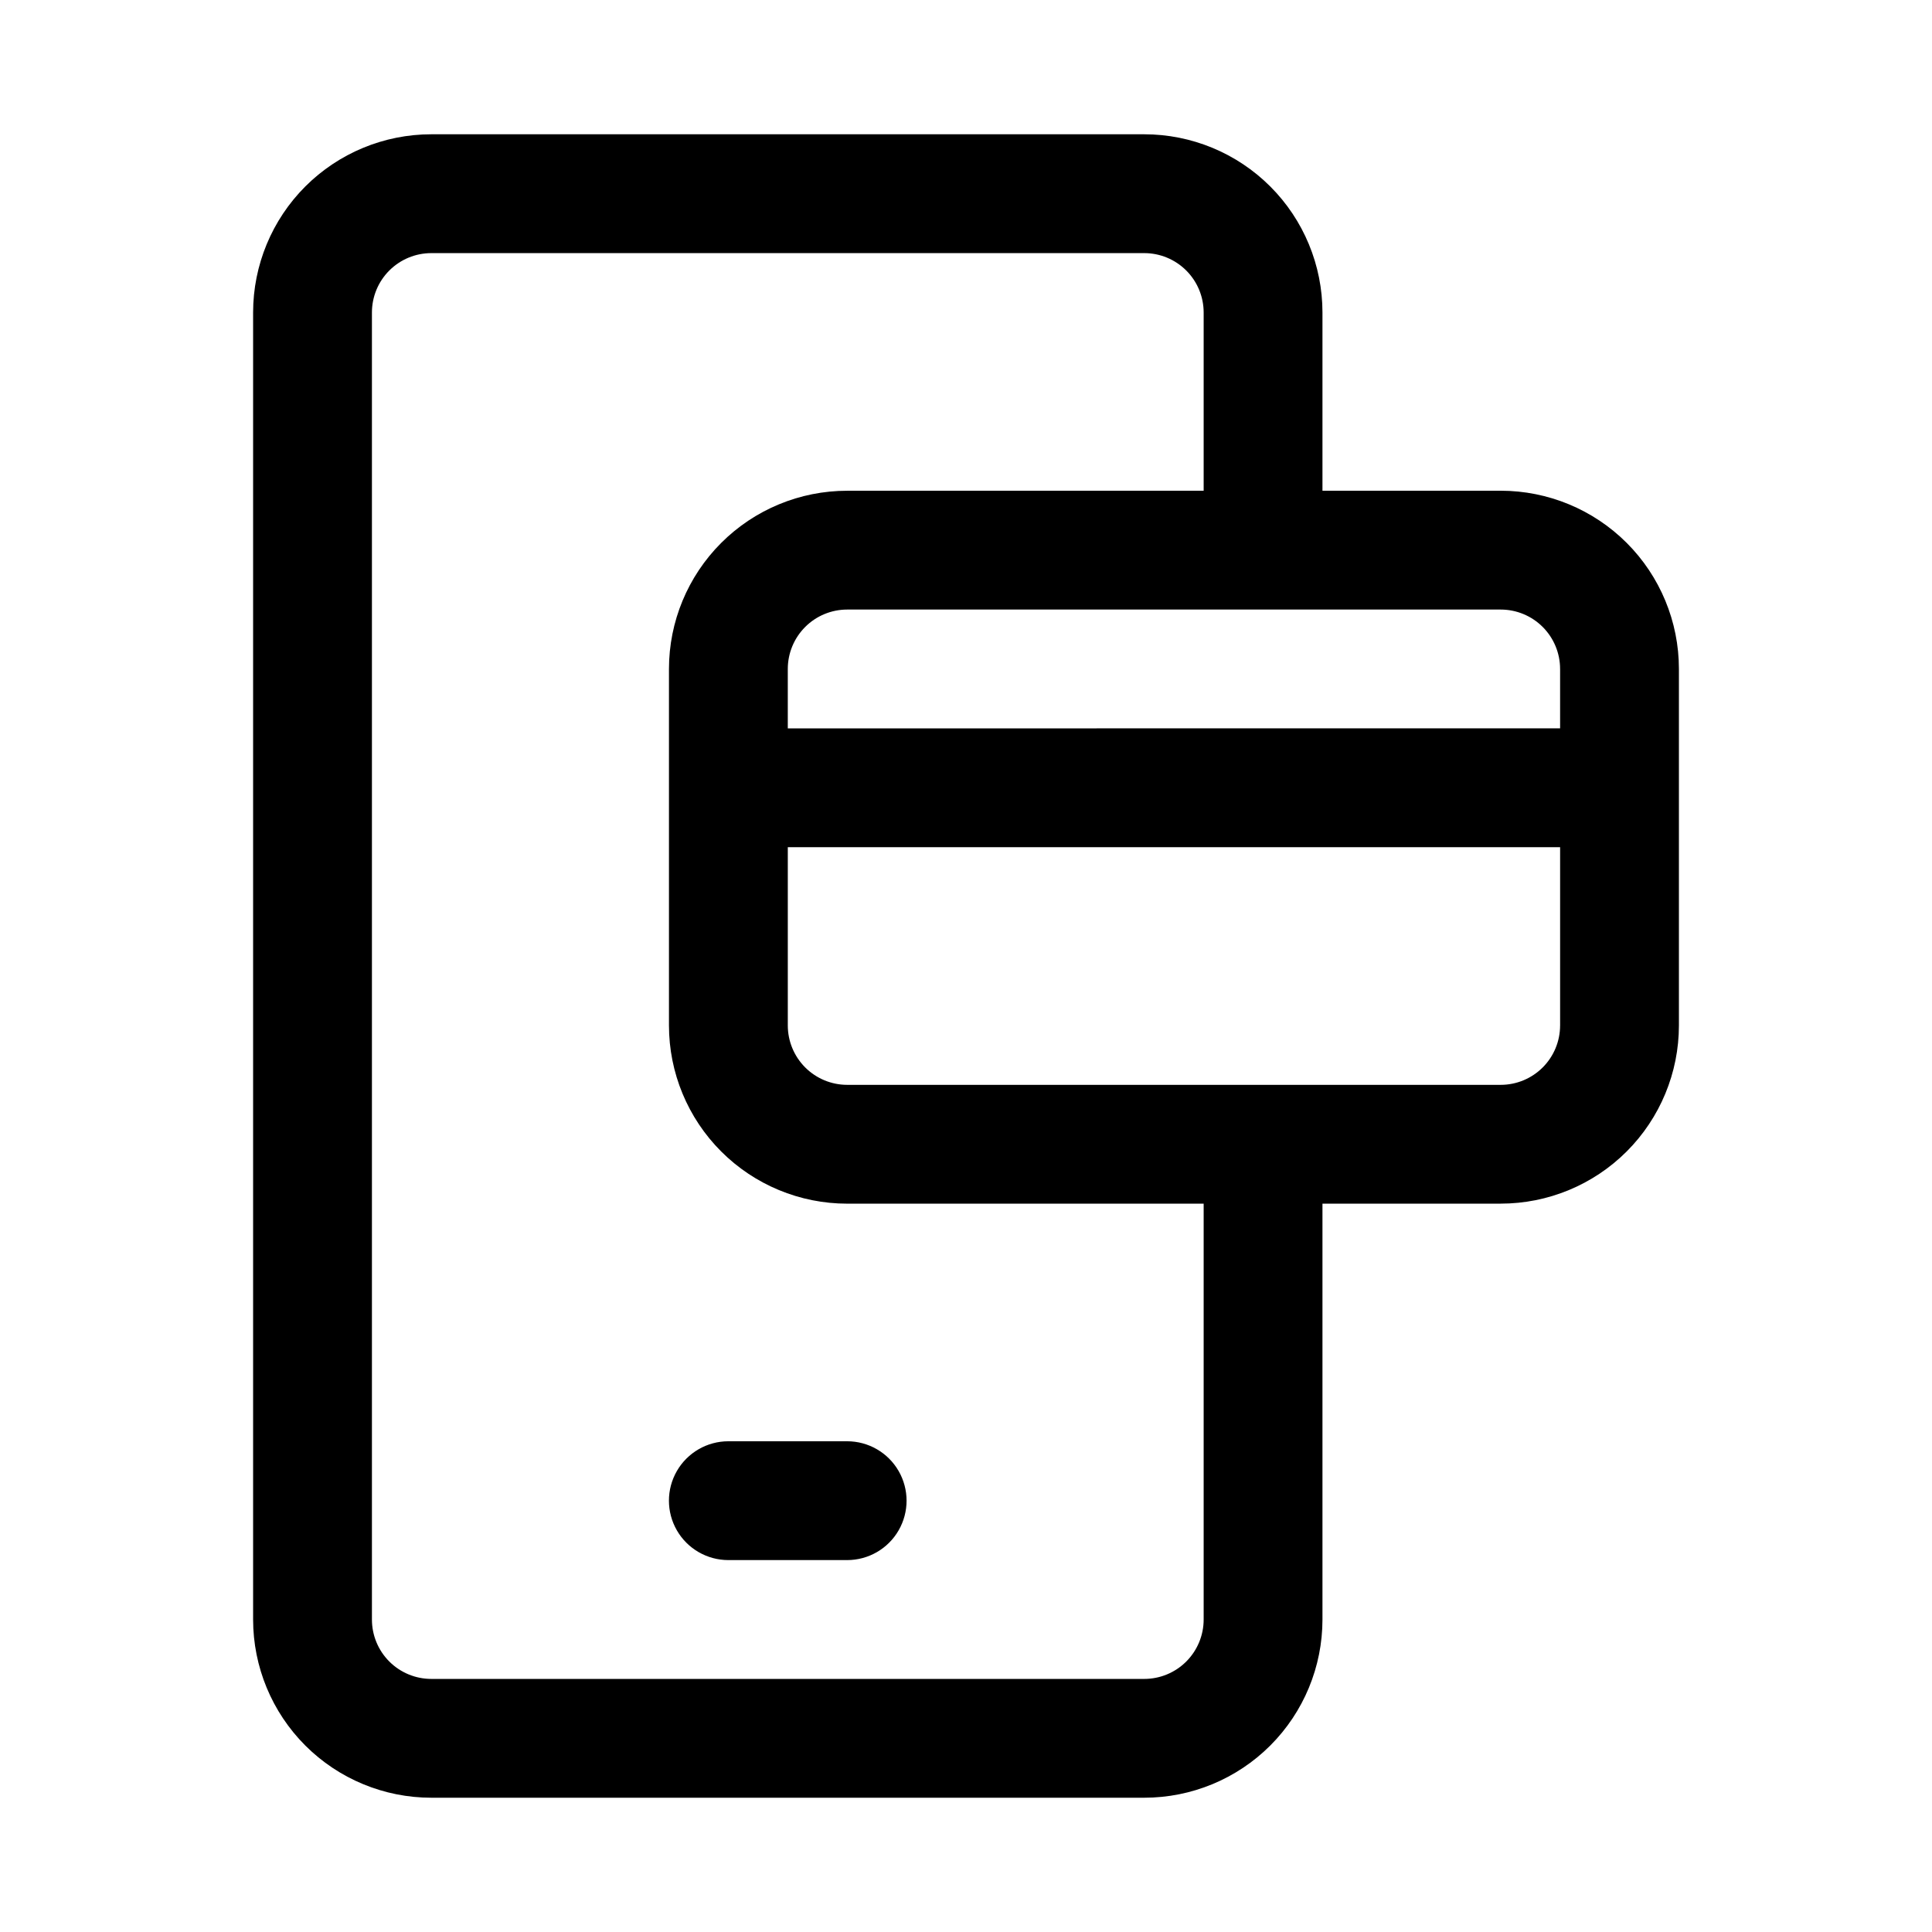 <?xml version="1.0" encoding="UTF-8"?>
<!-- Uploaded to: ICON Repo, www.iconrepo.com, Generator: ICON Repo Mixer Tools -->
<svg fill="#000000" width="800px" height="800px" version="1.1" viewBox="144 144 512 512" xmlns="http://www.w3.org/2000/svg">
 <g>
  <path d="m337.02 525.95c-5.625 0-10.824 3.004-13.637 7.875-2.812 4.871-2.812 10.871 0 15.742s8.012 7.871 13.637 7.871h31.488c5.625 0 10.82-3 13.633-7.871s2.812-10.871 0-15.742c-2.812-4.871-8.008-7.875-13.633-7.875z"/>
  <path d="m541.7 274.05h-47.234v-47.234c0-12.523-4.973-24.539-13.832-33.398-8.859-8.855-20.871-13.832-33.398-13.832h-188.93c-12.527 0-24.539 4.977-33.398 13.832-8.855 8.859-13.832 20.875-13.832 33.398v346.37c0 12.527 4.977 24.539 13.832 33.398 8.859 8.855 20.871 13.832 33.398 13.832h188.93c12.527 0 24.539-4.977 33.398-13.832 8.859-8.859 13.832-20.871 13.832-33.398v-110.21h47.234c12.527 0 24.539-4.977 33.398-13.836 8.855-8.859 13.832-20.871 13.832-33.398v-94.465c0-12.527-4.977-24.539-13.832-33.398-8.859-8.855-20.871-13.832-33.398-13.832zm15.742 47.23v15.742l-204.67 0.004v-15.746c0-4.176 1.66-8.18 4.613-11.133s6.957-4.609 11.133-4.609h173.18c4.176 0 8.18 1.656 11.133 4.609s4.609 6.957 4.609 11.133zm-94.461 251.91c0 4.176-1.66 8.18-4.613 11.133s-6.957 4.609-11.133 4.609h-188.93c-4.176 0-8.18-1.656-11.133-4.609s-4.609-6.957-4.609-11.133v-346.37c0-4.176 1.656-8.18 4.609-11.133 2.953-2.949 6.957-4.609 11.133-4.609h188.93c4.176 0 8.18 1.66 11.133 4.609 2.953 2.953 4.613 6.957 4.613 11.133v47.234h-94.465c-12.527 0-24.543 4.977-33.398 13.832-8.859 8.859-13.836 20.871-13.836 33.398v94.465c0 12.527 4.977 24.539 13.836 33.398 8.855 8.859 20.871 13.836 33.398 13.836h94.465zm94.465-157.44h-0.004c0 4.176-1.656 8.18-4.609 11.133s-6.957 4.613-11.133 4.613h-173.18c-4.176 0-8.18-1.66-11.133-4.613s-4.613-6.957-4.613-11.133v-47.23h204.67z"/>
 </g>
</svg>